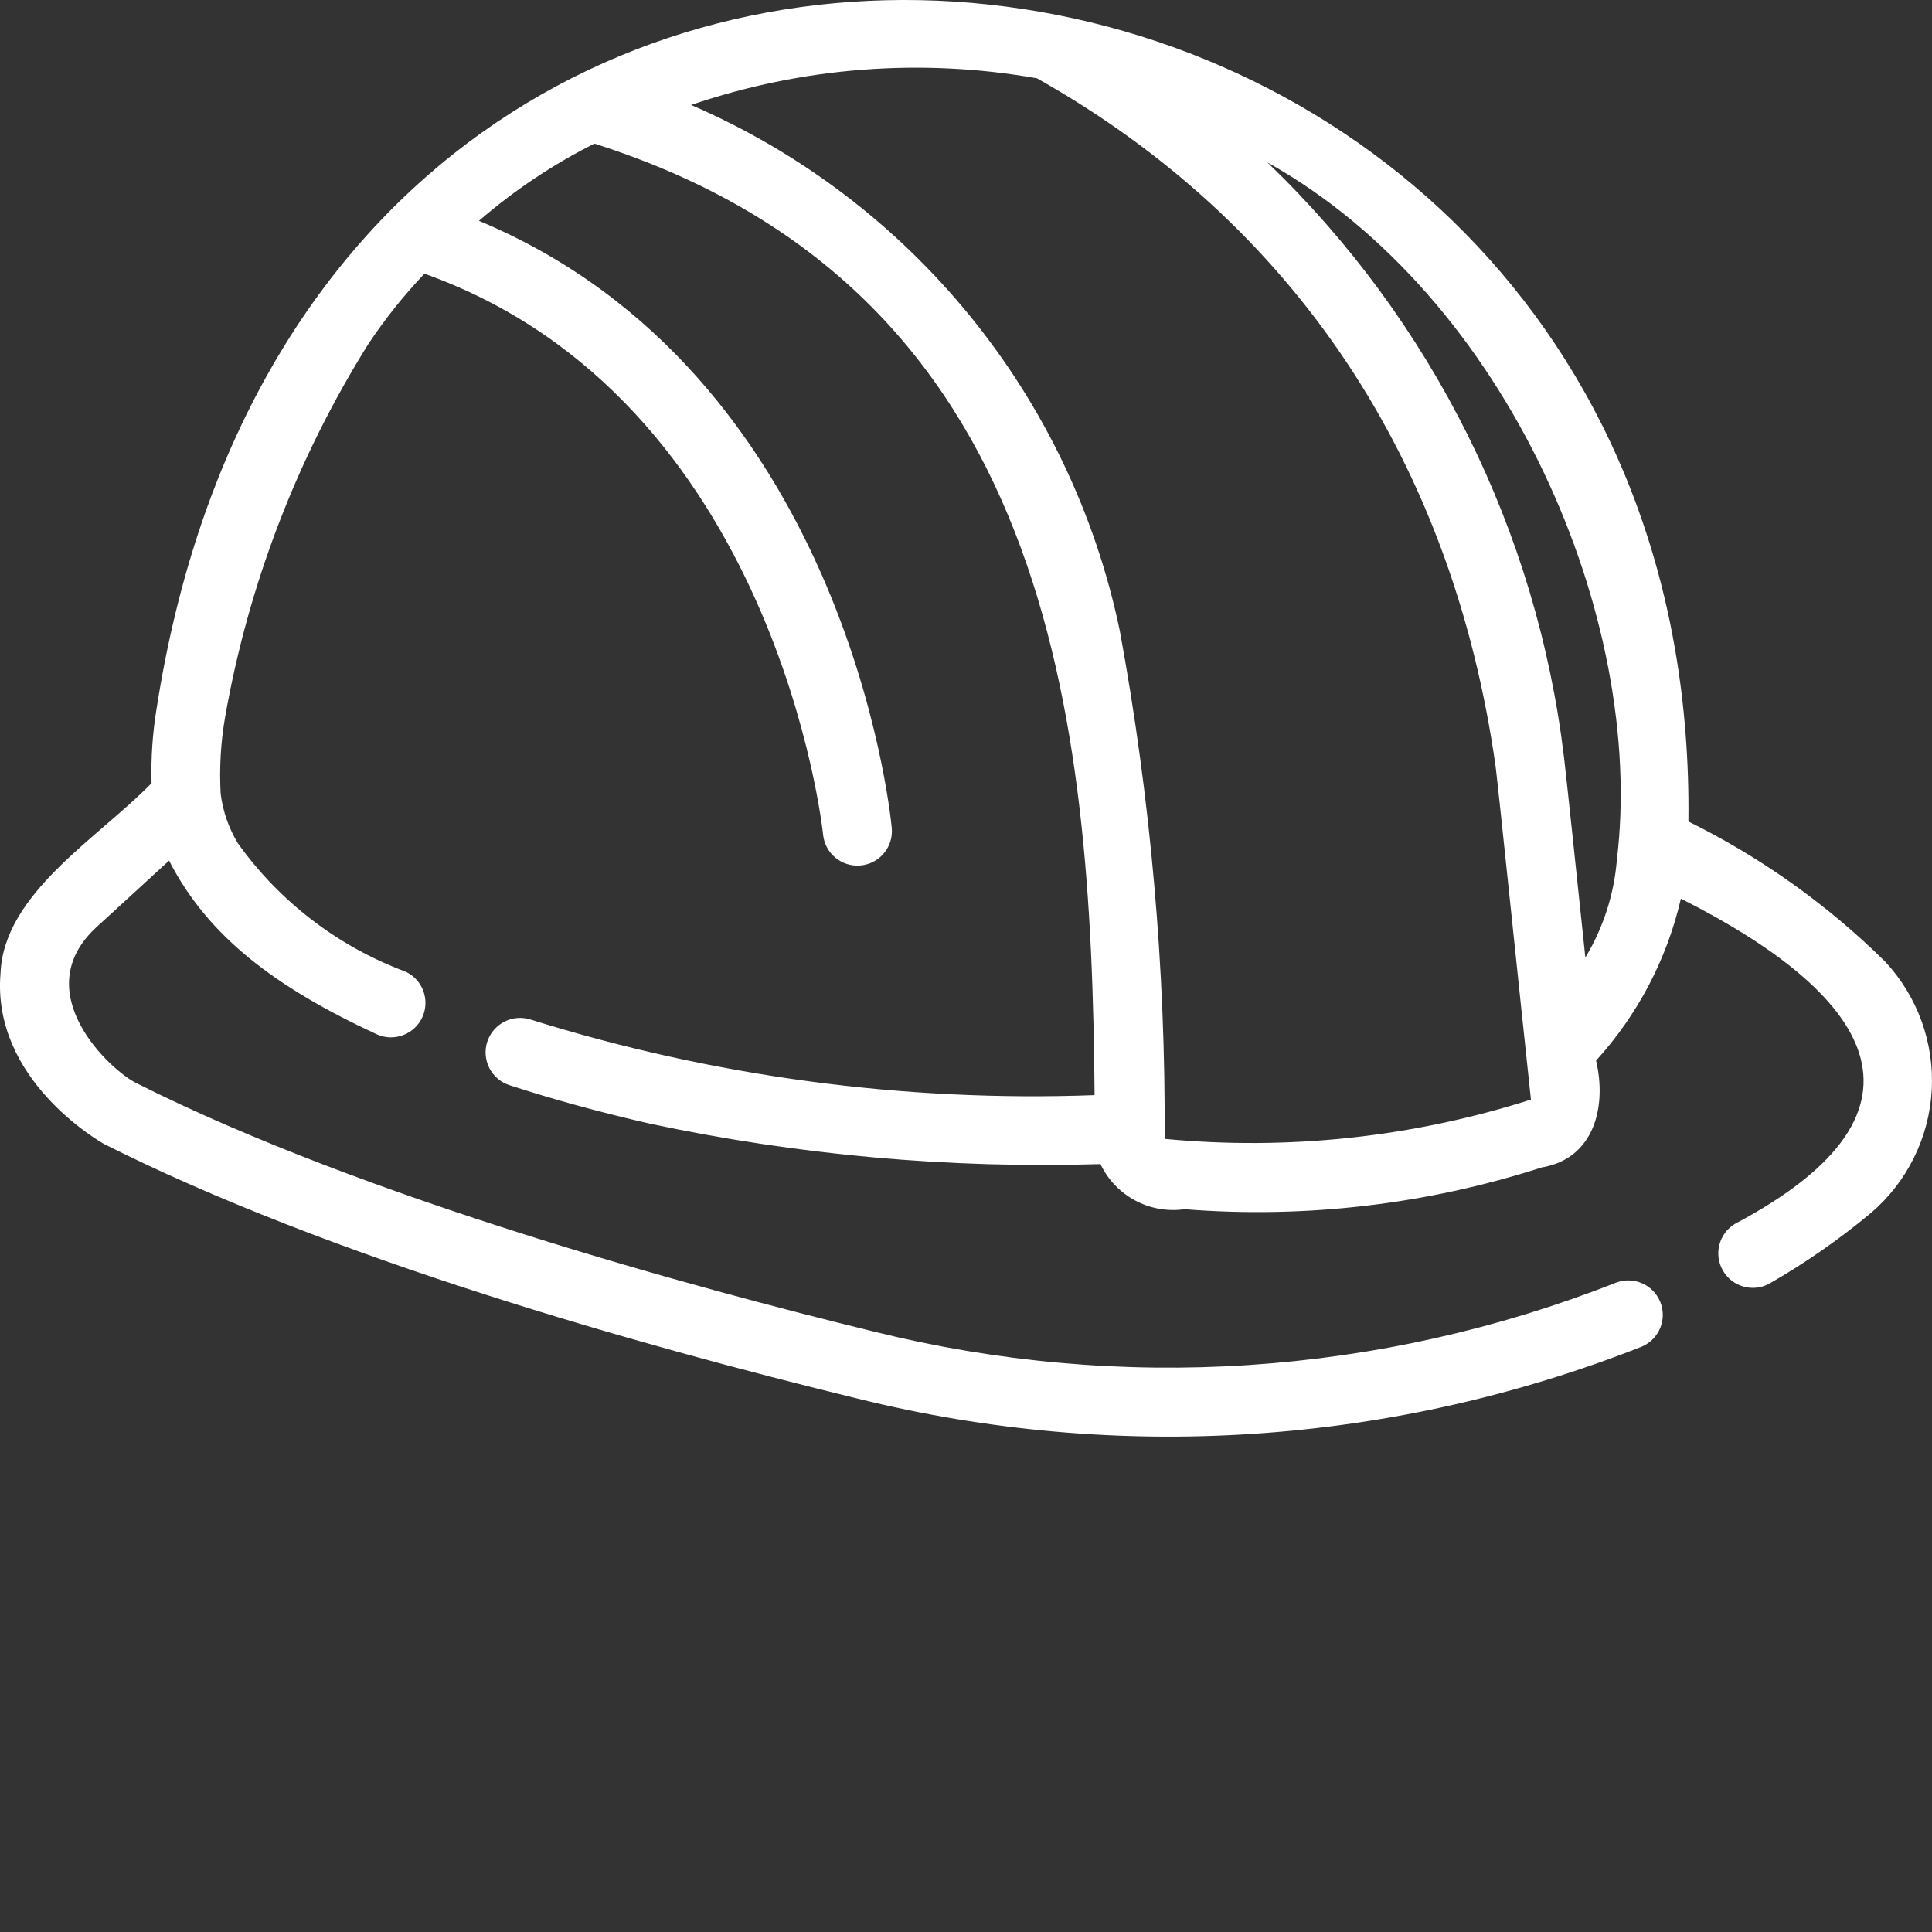 <?xml version="1.0" encoding="UTF-8"?>
<svg xmlns="http://www.w3.org/2000/svg" xmlns:xlink="http://www.w3.org/1999/xlink" viewBox="0 0 78 78" version="1.1">
  <rect x="0" y="0" width="78" height="78" fill="#333333" stroke="none"/>
  <title>Shape</title>
  <g id="Symbols" stroke="none" stroke-width="1" fill="none" fill-rule="evenodd">
    <g id="Sous-menu-Vivre-à-Ste-Rose" transform="translate(-201, -254)" fill="#FFFFFF" fill-rule="nonzero">
      <g id="helmet-(2)" transform="translate(201, 254)">
        <path d="M76.111,38.826 C73.783,36.526 71.1,34.615 68.165,33.166 C68.65,-5.976 13,-14.11 6.328,28.569 C6.16,29.576 6.09,30.597 6.119,31.618 C3.959,33.838 0.143,36.075 0.021,39.299 C-0.341,43.589 4.026,46.088 4.212,46.192 C13.306,50.771 25.758,54.302 34.612,56.462 C45.132,59.077 56.208,58.344 66.291,54.364 C66.99,54.062 67.317,53.255 67.025,52.552 C66.733,51.85 65.931,51.511 65.223,51.792 C55.688,55.546 45.218,56.233 35.273,53.757 C28.14,52.017 14.789,48.401 5.521,43.735 C4.487,43.246 0.997,40.03 3.942,37.389 L6.826,34.746 C8.391,37.801 11.1,39.853 15.232,41.767 C15.931,42.068 16.743,41.752 17.055,41.058 C17.366,40.363 17.061,39.548 16.371,39.227 C13.648,38.212 11.291,36.408 9.603,34.045 C9.234,33.435 8.998,32.754 8.909,32.047 C8.851,31.011 8.911,29.972 9.088,28.951 C10.03,23.595 11.999,18.471 14.888,13.862 C15.556,12.862 16.308,11.921 17.136,11.049 C31.344,16.12 33.212,33.513 33.23,33.691 C33.304,34.455 33.985,35.015 34.75,34.941 C35.515,34.868 36.076,34.189 36.003,33.425 C35.929,32.644 34.067,15.065 19.336,8.915 C20.755,7.688 22.32,6.64 23.997,5.798 C42.462,11.667 44.068,28.94 44.191,44.213 C36.485,44.496 28.788,43.465 21.429,41.164 C20.698,40.926 19.912,41.325 19.673,42.056 C19.435,42.786 19.834,43.572 20.565,43.81 C22.324,44.384 24.226,44.905 26.217,45.36 C32.2,46.635 38.315,47.185 44.429,46.997 C45.038,48.28 46.412,49.019 47.82,48.819 C52.692,49.205 57.591,48.632 62.242,47.133 C64.366,46.779 64.877,44.67 64.437,42.818 C66.12,40.968 67.3,38.717 67.862,36.281 C75.354,40.059 78.832,44.753 70.045,49.41 C69.395,49.803 69.179,50.643 69.56,51.3 C69.941,51.957 70.778,52.188 71.442,51.819 C72.889,50.988 74.261,50.034 75.542,48.965 C76.998,47.717 77.882,45.93 77.989,44.017 C78.096,42.103 77.418,40.228 76.111,38.826 L76.111,38.826 Z M47.02,45.979 C47.06,39.106 46.455,32.244 45.213,25.483 C43.249,16.008 36.791,8.081 27.902,4.237 C32.39,2.706 37.194,2.336 41.864,3.161 C52.236,9 58.639,18.604 60.383,30.952 C60.512,31.991 61.388,40.49 61.808,44.392 C57.037,45.916 52.006,46.455 47.02,45.979 L47.02,45.979 Z M65.278,34.707 C65.166,36.104 64.73,37.457 64.005,38.657 C63.625,35.027 63.226,31.259 63.145,30.59 C62.052,21.436 57.819,12.943 51.166,6.555 C60.905,11.996 66.449,25.039 65.278,34.707 Z" id="Shape"></path>
      </g>
    </g>
  </g>
</svg>
